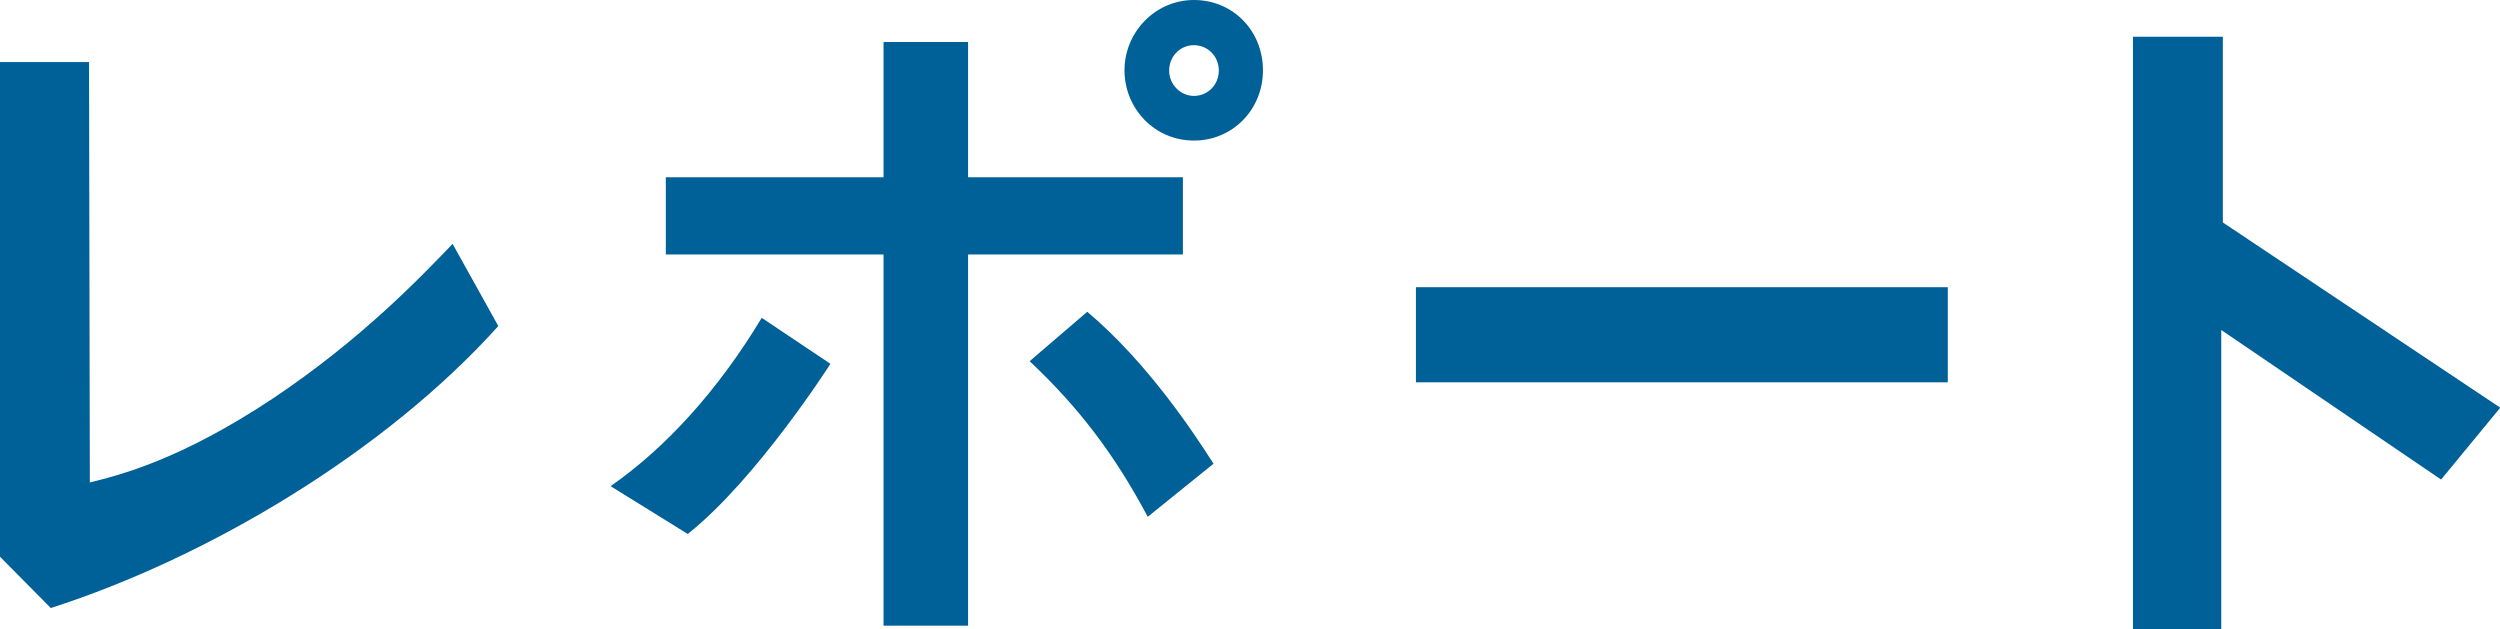 <?xml version="1.0" encoding="UTF-8"?>
<svg id="_レイヤー_2" data-name="レイヤー 2" xmlns="http://www.w3.org/2000/svg" viewBox="0 0 94.62 23.81">
  <defs>
    <style>
      .cls-1 {
        fill: #006098;
        stroke-width: 0px;
      }
    </style>
  </defs>
  <g id="_レイヤー_1-2" data-name="レイヤー 1">
    <g>
      <path class="cls-1" d="M1.93,23.02l-1.93-1.95V2.35h3.37l.03,15.91c1.13-.28,3.43-.85,6.96-3.2,3.34-2.24,5.55-4.56,6.77-5.83l1.73,3.11c-4.28,4.76-10.96,8.75-16.93,10.67Z"/>
      <path class="cls-1" d="M26.03,20.21l-2.92-1.81c2.07-1.44,4.05-3.6,5.72-6.37l2.6,1.74s-2.78,4.36-5.4,6.44ZM36.64,9.63v14.05h-3.2v-14.05h-8.24v-2.92h8.24V1.59h3.2v5.12h8.13v2.92h-8.13ZM43.44,19.56c-1.25-2.35-2.6-4.13-4.47-5.89l2.18-1.87c2.26,1.9,4.02,4.56,4.78,5.75l-2.49,2.01ZM45.19,5.32c-1.5,0-2.63-1.22-2.63-2.66s1.16-2.66,2.63-2.66,2.61,1.16,2.61,2.66-1.16,2.66-2.61,2.66ZM45.19,1.71c-.54,0-.94.44-.94.96s.42.96.94.96.94-.42.94-.96-.42-.96-.94-.96Z"/>
      <path class="cls-1" d="M53.59,14.47v-3.6h20.13v3.6h-20.13Z"/>
      <path class="cls-1" d="M92.39,18.15l-8.32-5.66v11.32h-3.34V1.39h3.4v7.03l10.5,7.01-2.24,2.72Z"/>
    </g>
  </g>
</svg>